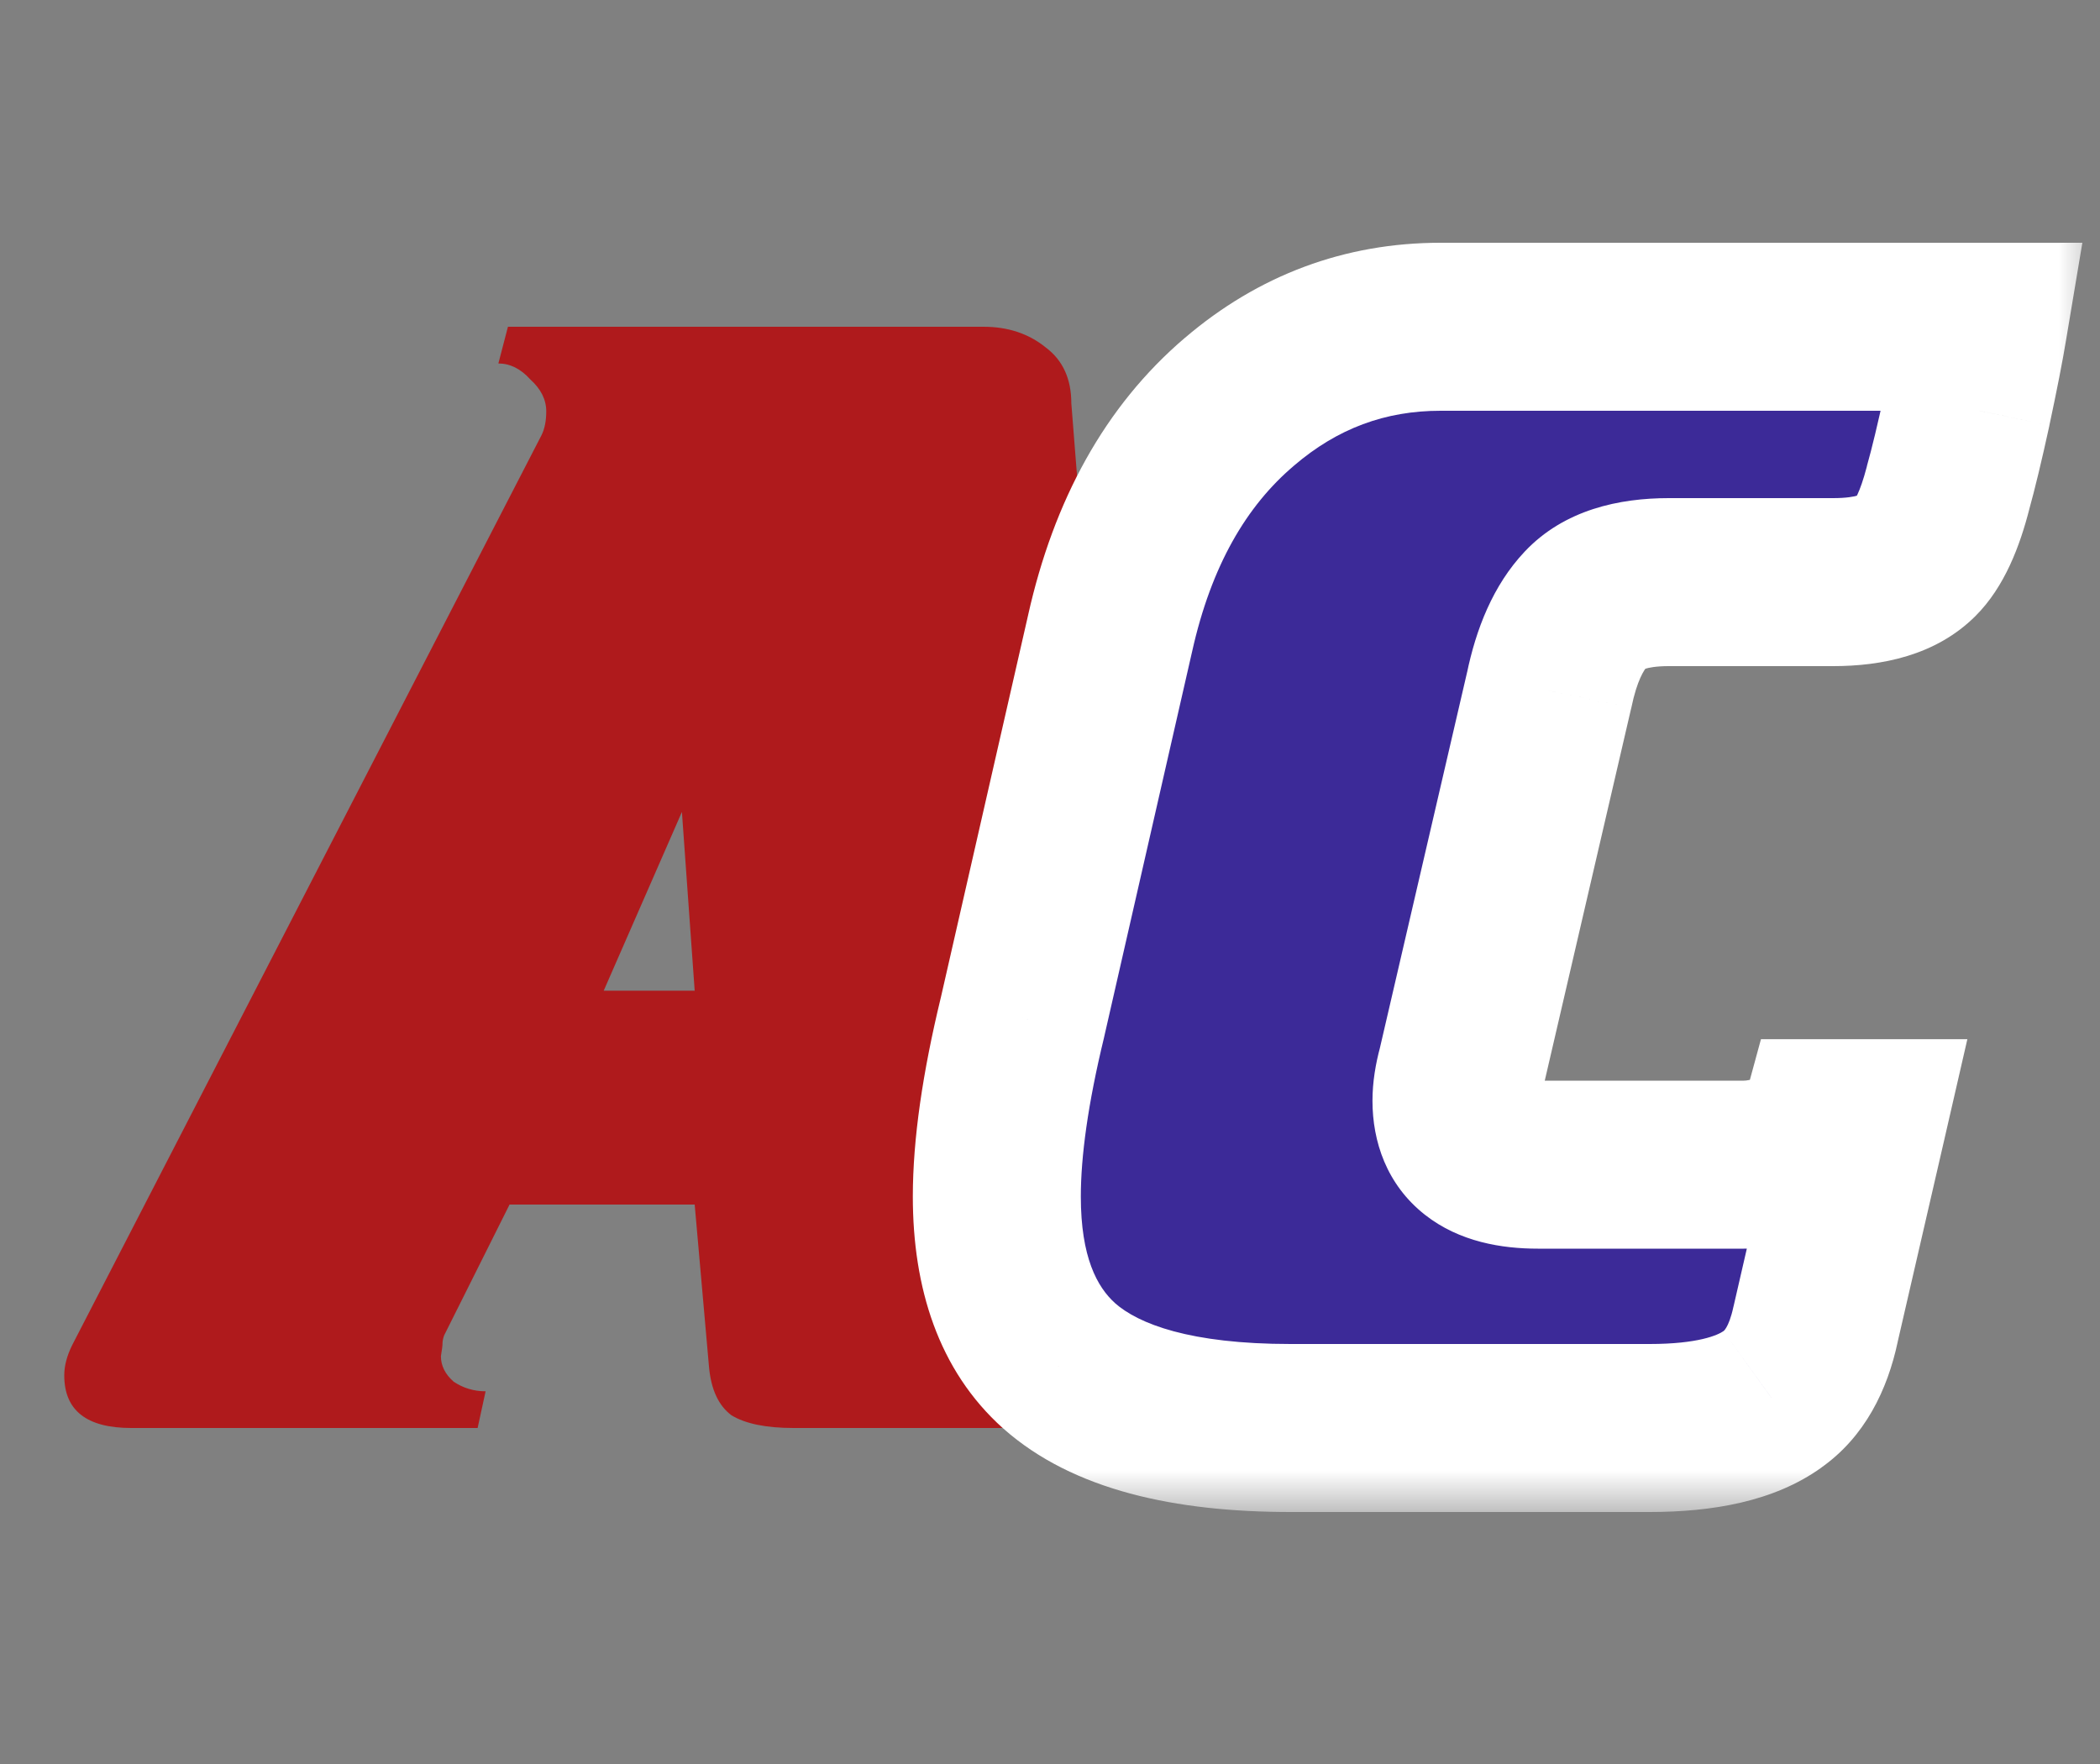 <?xml version="1.0" encoding="UTF-8"?> <svg xmlns="http://www.w3.org/2000/svg" width="25" height="21" viewBox="0 0 25 21" fill="none"><rect x="0" y="0" width="25" height="21" fill="#808080" stroke="none"/><path d="M14.35 17H9.448C9.119 17 8.872 16.949 8.707 16.848C8.555 16.734 8.466 16.544 8.441 16.278L8.27 14.34H6.066L5.287 15.898C5.274 15.936 5.268 15.968 5.268 15.993C5.268 16.018 5.262 16.069 5.249 16.145C5.249 16.259 5.3 16.36 5.401 16.449C5.515 16.525 5.642 16.563 5.781 16.563L5.686 17H1.563C1.031 17 0.765 16.791 0.765 16.373C0.765 16.259 0.797 16.139 0.86 16.012L6.446 5.182C6.484 5.106 6.503 5.011 6.503 4.897C6.503 4.758 6.44 4.631 6.313 4.517C6.199 4.39 6.072 4.327 5.933 4.327L6.047 3.89H11.709C12 3.89 12.247 3.972 12.45 4.137C12.653 4.289 12.754 4.511 12.754 4.802L13.628 15.898C13.628 16.063 13.717 16.215 13.894 16.354C14.071 16.493 14.255 16.563 14.445 16.563L14.35 17ZM8.118 9.666L7.187 11.794H8.27L8.118 9.666Z" fill="#AF1A1C"></path><mask id="path-2-outside-1_77_27" maskUnits="userSpaceOnUse" x="10" y="2" width="15" height="16" fill="black"><rect fill="white" x="10" y="2" width="15" height="16"></rect><path d="M18.308 13.865H20.759C20.949 13.865 21.145 13.821 21.348 13.732C21.563 13.631 21.69 13.51 21.728 13.371H22.165L21.614 15.765C21.525 16.183 21.354 16.481 21.101 16.658C20.784 16.886 20.297 17 19.638 17H15.363C14.084 17 13.165 16.753 12.608 16.259C12.114 15.816 11.867 15.144 11.867 14.245C11.867 13.662 11.968 12.953 12.171 12.117L13.216 7.538C13.482 6.347 13.995 5.429 14.755 4.783C15.452 4.188 16.25 3.89 17.149 3.89H23.609C23.571 4.118 23.508 4.441 23.419 4.859C23.33 5.264 23.254 5.581 23.191 5.809C23.09 6.202 22.963 6.474 22.811 6.626C22.608 6.829 22.279 6.93 21.823 6.93H19.866C19.41 6.93 19.081 7.038 18.878 7.253C18.675 7.468 18.53 7.791 18.441 8.222L17.396 12.725C17.358 12.864 17.339 12.991 17.339 13.105C17.339 13.612 17.662 13.865 18.308 13.865Z"></path></mask><path d="M18.308 13.865H20.759C20.949 13.865 21.145 13.821 21.348 13.732C21.563 13.631 21.69 13.51 21.728 13.371H22.165L21.614 15.765C21.525 16.183 21.354 16.481 21.101 16.658C20.784 16.886 20.297 17 19.638 17H15.363C14.084 17 13.165 16.753 12.608 16.259C12.114 15.816 11.867 15.144 11.867 14.245C11.867 13.662 11.968 12.953 12.171 12.117L13.216 7.538C13.482 6.347 13.995 5.429 14.755 4.783C15.452 4.188 16.25 3.89 17.149 3.89H23.609C23.571 4.118 23.508 4.441 23.419 4.859C23.33 5.264 23.254 5.581 23.191 5.809C23.09 6.202 22.963 6.474 22.811 6.626C22.608 6.829 22.279 6.93 21.823 6.93H19.866C19.41 6.93 19.081 7.038 18.878 7.253C18.675 7.468 18.53 7.791 18.441 8.222L17.396 12.725C17.358 12.864 17.339 12.991 17.339 13.105C17.339 13.612 17.662 13.865 18.308 13.865Z" fill="#3C2A98"></path><path d="M21.348 13.732L21.749 14.648L21.761 14.643L21.774 14.637L21.348 13.732ZM21.728 13.371V12.371H20.964L20.763 13.108L21.728 13.371ZM22.165 13.371L23.14 13.595L23.421 12.371H22.165V13.371ZM21.614 15.765L20.64 15.541L20.638 15.549L20.636 15.557L21.614 15.765ZM21.101 16.658L20.527 15.839L20.517 15.847L21.101 16.658ZM12.608 16.259L11.94 17.003L11.945 17.007L12.608 16.259ZM12.171 12.117L13.143 12.353L13.146 12.339L12.171 12.117ZM13.216 7.538L14.191 7.761L14.192 7.756L13.216 7.538ZM14.755 4.783L15.403 5.545L15.405 5.543L14.755 4.783ZM23.609 3.89L24.595 4.054L24.79 2.89H23.609V3.89ZM23.419 4.859L24.396 5.073L24.397 5.066L23.419 4.859ZM23.191 5.809L22.227 5.541L22.225 5.55L22.223 5.559L23.191 5.809ZM18.878 7.253L19.606 7.938L19.606 7.938L18.878 7.253ZM18.441 8.222L19.415 8.448L19.418 8.436L19.421 8.424L18.441 8.222ZM17.396 12.725L18.361 12.988L18.366 12.97L18.37 12.951L17.396 12.725ZM18.308 14.865H20.759V12.865H18.308V14.865ZM20.759 14.865C21.108 14.865 21.44 14.783 21.749 14.648L20.947 12.816C20.85 12.858 20.79 12.865 20.759 12.865V14.865ZM21.774 14.637C22.087 14.489 22.54 14.195 22.693 13.634L20.763 13.108C20.802 12.967 20.875 12.88 20.916 12.841C20.952 12.806 20.966 12.807 20.922 12.827L21.774 14.637ZM21.728 14.371H22.165V12.371H21.728V14.371ZM21.191 13.147L20.64 15.541L22.588 15.989L23.14 13.595L21.191 13.147ZM20.636 15.557C20.579 15.823 20.505 15.854 20.527 15.839L21.674 17.477C22.203 17.107 22.471 16.543 22.592 15.973L20.636 15.557ZM20.517 15.847C20.452 15.893 20.217 16 19.638 16V18C20.376 18 21.117 17.879 21.685 17.47L20.517 15.847ZM19.638 16H15.363V18H19.638V16ZM15.363 16C14.167 16 13.553 15.761 13.271 15.511L11.945 17.007C12.777 17.745 14 18 15.363 18V16ZM13.276 15.515C13.061 15.322 12.867 14.966 12.867 14.245H10.867C10.867 15.323 11.167 16.31 11.94 17.003L13.276 15.515ZM12.867 14.245C12.867 13.77 12.951 13.144 13.143 12.353L11.199 11.881C10.986 12.762 10.867 13.555 10.867 14.245H12.867ZM13.146 12.339L14.191 7.76L12.241 7.316L11.196 11.895L13.146 12.339ZM14.192 7.756C14.421 6.729 14.842 6.021 15.403 5.545L14.107 4.021C13.148 4.837 12.543 5.966 12.24 7.32L14.192 7.756ZM15.405 5.543C15.924 5.099 16.493 4.89 17.149 4.89V2.89C16.007 2.89 14.979 3.276 14.105 4.023L15.405 5.543ZM17.149 4.89H23.609V2.89H17.149V4.89ZM22.623 3.726C22.588 3.932 22.529 4.238 22.441 4.651L24.397 5.066C24.487 4.644 24.554 4.304 24.595 4.054L22.623 3.726ZM22.442 4.645C22.355 5.044 22.284 5.34 22.227 5.541L24.154 6.077C24.225 5.822 24.306 5.485 24.396 5.073L22.442 4.645ZM22.223 5.559C22.182 5.715 22.144 5.82 22.113 5.886C22.081 5.955 22.072 5.951 22.104 5.919L23.518 7.333C23.866 6.986 24.047 6.496 24.159 6.059L22.223 5.559ZM22.104 5.919C22.139 5.884 22.158 5.886 22.118 5.898C22.074 5.912 21.982 5.93 21.823 5.93V7.93C22.393 7.93 23.043 7.808 23.518 7.333L22.104 5.919ZM21.823 5.93H19.866V7.93H21.823V5.93ZM19.866 5.93C19.282 5.93 18.623 6.065 18.15 6.568L19.606 7.938C19.575 7.972 19.555 7.972 19.588 7.961C19.626 7.949 19.712 7.93 19.866 7.93V5.93ZM18.15 6.568C17.773 6.968 17.571 7.491 17.462 8.02L19.421 8.424C19.489 8.092 19.578 7.968 19.606 7.938L18.15 6.568ZM17.467 7.996L16.422 12.499L18.37 12.951L19.415 8.448L17.467 7.996ZM16.431 12.462C16.376 12.665 16.339 12.882 16.339 13.105H18.339C18.339 13.1 18.34 13.063 18.361 12.988L16.431 12.462ZM16.339 13.105C16.339 13.586 16.505 14.101 16.964 14.462C17.377 14.786 17.882 14.865 18.308 14.865V12.865C18.209 12.865 18.156 12.855 18.137 12.85C18.12 12.846 18.15 12.851 18.198 12.888C18.251 12.93 18.295 12.987 18.32 13.046C18.343 13.1 18.339 13.127 18.339 13.105H16.339Z" fill="white" mask="url(#path-2-outside-1_77_27)"></path></svg> 